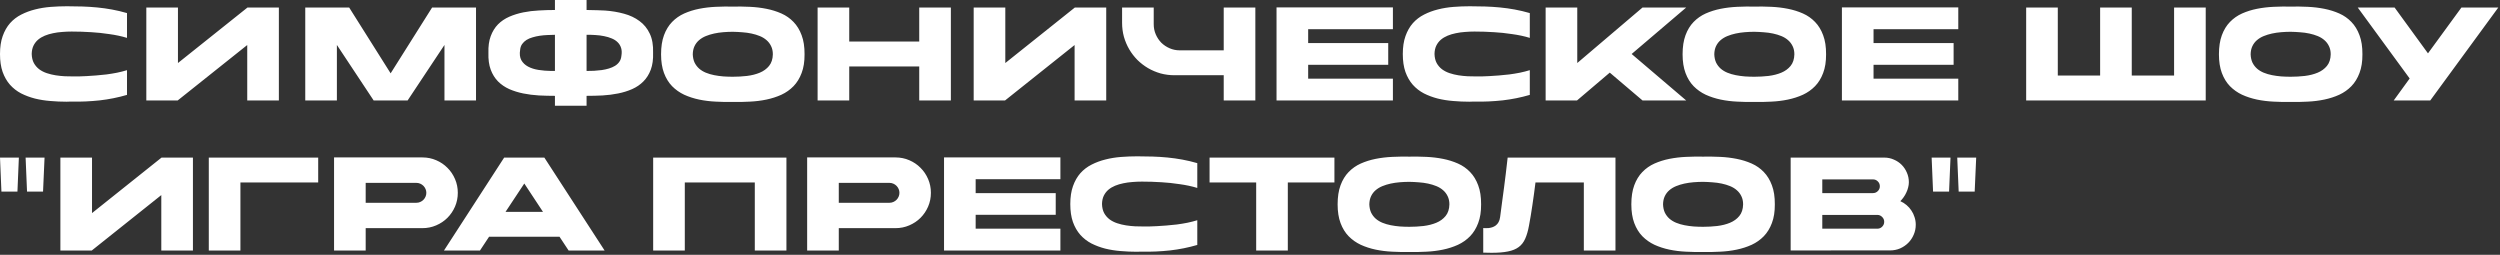 <?xml version="1.0" encoding="UTF-8"?> <svg xmlns="http://www.w3.org/2000/svg" width="883" height="90" viewBox="0 0 883 90" fill="none"><rect x="0" y="0" width="883" height="90" fill="#333333" stroke="none"/><path d="M25.312 11.144C24.211 11.144 23.1 11.191 21.98 11.284C20.86 11.359 19.777 11.508 18.732 11.732C17.706 11.937 16.735 12.227 15.82 12.6C14.924 12.973 14.131 13.449 13.44 14.028C12.768 14.607 12.227 15.316 11.816 16.156C11.424 16.977 11.219 17.948 11.2 19.068C11.238 20.319 11.489 21.383 11.956 22.26C12.441 23.137 13.076 23.875 13.86 24.472C14.644 25.051 15.54 25.508 16.548 25.844C17.556 26.18 18.602 26.432 19.684 26.6C20.767 26.768 21.849 26.88 22.932 26.936C24.015 26.973 25.023 26.992 25.956 26.992C26.386 26.992 27.002 26.992 27.804 26.992C28.607 26.973 29.521 26.936 30.548 26.88C31.593 26.824 32.714 26.749 33.908 26.656C35.121 26.563 36.353 26.441 37.604 26.292C38.873 26.124 40.124 25.919 41.356 25.676C42.607 25.415 43.773 25.116 44.856 24.78V33.516C41.72 34.431 38.519 35.075 35.252 35.448C31.985 35.803 28.672 35.952 25.312 35.896C24.995 35.896 24.687 35.896 24.388 35.896C24.108 35.915 23.809 35.924 23.492 35.924C21.588 35.924 19.684 35.84 17.78 35.672C15.876 35.523 14.056 35.233 12.32 34.804C10.584 34.356 8.96 33.749 7.448 32.984C5.955 32.2 4.648 31.183 3.528 29.932C2.427 28.681 1.559 27.169 0.924 25.396C0.308 23.623 0 21.523 0 19.096V19.068C0 16.623 0.318 14.513 0.952 12.74C1.587 10.948 2.455 9.427 3.556 8.176C4.676 6.925 5.992 5.917 7.504 5.152C9.035 4.368 10.668 3.761 12.404 3.332C14.159 2.884 15.998 2.585 17.92 2.436C19.843 2.287 21.756 2.212 23.66 2.212C25.508 2.212 27.309 2.24 29.064 2.296C30.837 2.352 32.592 2.464 34.328 2.632C36.064 2.8 37.8 3.043 39.536 3.36C41.272 3.677 43.045 4.097 44.856 4.62V13.384C43.904 13.085 42.896 12.824 41.832 12.6C40.768 12.376 39.685 12.189 38.584 12.04C37.502 11.872 36.419 11.732 35.336 11.62C34.254 11.508 33.218 11.424 32.228 11.368C29.913 11.219 27.608 11.144 25.312 11.144ZM87.408 2.66H98.496V35.476H87.324V15.904L62.768 35.476H51.68V2.66H62.852V22.26L87.408 2.66ZM152.617 2.66H168.129V35.476H157.041H156.985V15.876L143.993 35.448L144.021 35.476H143.993H131.953H131.925L131.953 35.448L118.989 15.876V35.476H118.905H107.817V2.66H123.329L137.973 25.9L152.617 2.66ZM213.728 3.724C216.08 3.892 218.301 4.265 220.392 4.844C222.483 5.404 224.303 6.263 225.852 7.42C227.42 8.559 228.633 10.043 229.492 11.872C230.369 13.701 230.761 15.969 230.668 18.676C230.743 20.972 230.472 22.951 229.856 24.612C229.24 26.255 228.372 27.636 227.252 28.756C226.151 29.876 224.825 30.781 223.276 31.472C221.745 32.144 220.093 32.657 218.32 33.012C216.565 33.367 214.736 33.6 212.832 33.712C210.928 33.805 209.043 33.852 207.176 33.852V37.352H196.004V33.852C194.137 33.852 192.252 33.805 190.348 33.712C188.444 33.6 186.605 33.367 184.832 33.012C183.077 32.657 181.425 32.144 179.876 31.472C178.345 30.781 177.02 29.876 175.9 28.756C174.799 27.636 173.94 26.255 173.324 24.612C172.708 22.951 172.437 20.972 172.512 18.676C172.437 16.38 172.708 14.411 173.324 12.768C173.94 11.107 174.799 9.716 175.9 8.596C177.02 7.476 178.345 6.58 179.876 5.908C181.425 5.236 183.077 4.723 184.832 4.368C186.605 4.013 188.444 3.789 190.348 3.696C192.252 3.584 194.137 3.528 196.004 3.528V7.20024e-05H207.176V3.528C208.632 3.547 209.911 3.575 211.012 3.612C212.113 3.631 213.019 3.668 213.728 3.724ZM196.004 25.06V12.292C195.145 12.292 194.259 12.32 193.344 12.376C192.429 12.413 191.524 12.497 190.628 12.628C189.751 12.759 188.911 12.945 188.108 13.188C187.305 13.412 186.587 13.72 185.952 14.112C185.336 14.504 184.823 14.989 184.412 15.568C184.02 16.128 183.787 16.8 183.712 17.584C183.469 19.059 183.609 20.281 184.132 21.252C184.673 22.204 185.467 22.96 186.512 23.52C187.557 24.08 188.789 24.472 190.208 24.696C191.645 24.92 193.129 25.041 194.66 25.06H196.004ZM219.468 19.796C219.655 18.695 219.627 17.752 219.384 16.968C219.141 16.165 218.731 15.484 218.152 14.924C217.592 14.364 216.901 13.916 216.08 13.58C215.259 13.225 214.353 12.955 213.364 12.768C212.393 12.563 211.376 12.432 210.312 12.376C209.248 12.301 208.203 12.273 207.176 12.292V25.06C208.035 25.06 208.921 25.041 209.836 25.004C210.751 24.948 211.647 24.864 212.524 24.752C213.42 24.621 214.269 24.435 215.072 24.192C215.875 23.949 216.584 23.641 217.2 23.268C217.835 22.876 218.348 22.4 218.74 21.84C219.151 21.261 219.393 20.58 219.468 19.796ZM258.828 27.104C260.49 27.104 262.151 27.011 263.812 26.824C265.492 26.619 267.004 26.236 268.348 25.676C269.692 25.116 270.784 24.323 271.624 23.296C272.483 22.251 272.931 20.879 272.968 19.18C272.968 18.079 272.763 17.117 272.352 16.296C271.96 15.475 271.428 14.775 270.756 14.196C270.084 13.599 269.291 13.113 268.376 12.74C267.462 12.367 266.482 12.068 265.436 11.844C264.391 11.62 263.299 11.471 262.16 11.396C261.04 11.303 259.93 11.247 258.828 11.228C257.727 11.228 256.607 11.275 255.468 11.368C254.348 11.461 253.266 11.62 252.22 11.844C251.194 12.068 250.223 12.367 249.308 12.74C248.394 13.113 247.591 13.599 246.9 14.196C246.228 14.775 245.696 15.475 245.304 16.296C244.912 17.117 244.707 18.079 244.688 19.18C244.726 20.3 244.94 21.28 245.332 22.12C245.743 22.941 246.284 23.651 246.956 24.248C247.628 24.827 248.412 25.303 249.308 25.676C250.223 26.049 251.203 26.339 252.248 26.544C253.294 26.749 254.376 26.899 255.496 26.992C256.616 27.067 257.727 27.104 258.828 27.104ZM258.828 27.132C258.866 27.132 258.875 27.132 258.856 27.132C258.856 27.113 258.847 27.104 258.828 27.104C258.81 27.104 258.8 27.113 258.8 27.132C258.8 27.132 258.81 27.132 258.828 27.132ZM258.828 2.324C260.826 2.287 262.832 2.315 264.848 2.408C266.883 2.501 268.834 2.735 270.7 3.108C272.586 3.481 274.35 4.032 275.992 4.76C277.635 5.488 279.063 6.487 280.276 7.756C281.49 9.007 282.442 10.565 283.132 12.432C283.842 14.299 284.187 16.548 284.168 19.18C284.187 21.737 283.842 23.94 283.132 25.788C282.442 27.636 281.49 29.185 280.276 30.436C279.063 31.687 277.635 32.695 275.992 33.46C274.35 34.207 272.586 34.776 270.7 35.168C268.834 35.56 266.883 35.803 264.848 35.896C262.832 36.008 260.826 36.045 258.828 36.008C256.85 36.045 254.843 36.008 252.808 35.896C250.774 35.803 248.814 35.56 246.928 35.168C245.062 34.776 243.307 34.207 241.664 33.46C240.04 32.695 238.612 31.687 237.38 30.436C236.167 29.185 235.215 27.636 234.524 25.788C233.834 23.94 233.488 21.737 233.488 19.18C233.488 16.548 233.834 14.299 234.524 12.432C235.215 10.565 236.167 9.007 237.38 7.756C238.612 6.487 240.04 5.488 241.664 4.76C243.307 4.032 245.062 3.481 246.928 3.108C248.814 2.735 250.774 2.501 252.808 2.408C254.843 2.315 256.85 2.287 258.828 2.324ZM324.674 2.66H335.846V35.476H324.674V23.464H299.95V35.476H288.778V2.66H299.95V14.672H324.674V2.66ZM379.631 2.66H390.719V35.476H379.547V15.904L354.991 35.476H343.903V2.66H355.075V22.26L379.631 2.66ZM432.217 2.66H443.389V35.476H432.217V26.572H414.829C413.13 26.572 411.487 26.357 409.901 25.928C408.333 25.48 406.858 24.855 405.477 24.052C404.114 23.249 402.863 22.288 401.725 21.168C400.605 20.029 399.643 18.779 398.841 17.416C398.038 16.035 397.413 14.56 396.965 12.992C396.535 11.405 396.321 9.763 396.321 8.064V2.66H407.493V8.568C407.493 9.837 407.735 11.032 408.221 12.152C408.706 13.272 409.359 14.252 410.181 15.092C411.021 15.913 412.001 16.567 413.121 17.052C414.241 17.537 415.435 17.78 416.705 17.78H432.217V2.66ZM491.975 35.476H450.871V35.42V2.604H491.975V10.304H462.043V15.204H490.323V22.876H462.043V27.776H491.975V35.476ZM520.781 11.144C519.68 11.144 518.569 11.191 517.449 11.284C516.329 11.359 515.246 11.508 514.201 11.732C513.174 11.937 512.204 12.227 511.289 12.6C510.393 12.973 509.6 13.449 508.909 14.028C508.237 14.607 507.696 15.316 507.285 16.156C506.893 16.977 506.688 17.948 506.669 19.068C506.706 20.319 506.958 21.383 507.425 22.26C507.91 23.137 508.545 23.875 509.329 24.472C510.113 25.051 511.009 25.508 512.017 25.844C513.025 26.18 514.07 26.432 515.153 26.6C516.236 26.768 517.318 26.88 518.401 26.936C519.484 26.973 520.492 26.992 521.425 26.992C521.854 26.992 522.47 26.992 523.273 26.992C524.076 26.973 524.99 26.936 526.017 26.88C527.062 26.824 528.182 26.749 529.377 26.656C530.59 26.563 531.822 26.441 533.073 26.292C534.342 26.124 535.593 25.919 536.825 25.676C538.076 25.415 539.242 25.116 540.325 24.78V33.516C537.189 34.431 533.988 35.075 530.721 35.448C527.454 35.803 524.141 35.952 520.781 35.896C520.464 35.896 520.156 35.896 519.857 35.896C519.577 35.915 519.278 35.924 518.961 35.924C517.057 35.924 515.153 35.84 513.249 35.672C511.345 35.523 509.525 35.233 507.789 34.804C506.053 34.356 504.429 33.749 502.917 32.984C501.424 32.2 500.117 31.183 498.997 29.932C497.896 28.681 497.028 27.169 496.393 25.396C495.777 23.623 495.469 21.523 495.469 19.096V19.068C495.469 16.623 495.786 14.513 496.421 12.74C497.056 10.948 497.924 9.427 499.025 8.176C500.145 6.925 501.461 5.917 502.973 5.152C504.504 4.368 506.137 3.761 507.873 3.332C509.628 2.884 511.466 2.585 513.389 2.436C515.312 2.287 517.225 2.212 519.129 2.212C520.977 2.212 522.778 2.24 524.533 2.296C526.306 2.352 528.061 2.464 529.797 2.632C531.533 2.8 533.269 3.043 535.005 3.36C536.741 3.677 538.514 4.097 540.325 4.62V13.384C539.373 13.085 538.365 12.824 537.301 12.6C536.237 12.376 535.154 12.189 534.053 12.04C532.97 11.872 531.888 11.732 530.805 11.62C529.722 11.508 528.686 11.424 527.697 11.368C525.382 11.219 523.077 11.144 520.781 11.144ZM576.298 19.068L595.562 35.476H580.134L568.57 25.648L557.006 35.476H545.918V2.66H557.09V22.26L580.134 2.66H595.562L576.298 19.068ZM619.629 27.104C621.291 27.104 622.952 27.011 624.613 26.824C626.293 26.619 627.805 26.236 629.149 25.676C630.493 25.116 631.585 24.323 632.425 23.296C633.284 22.251 633.732 20.879 633.769 19.18C633.769 18.079 633.564 17.117 633.153 16.296C632.761 15.475 632.229 14.775 631.557 14.196C630.885 13.599 630.092 13.113 629.177 12.74C628.263 12.367 627.283 12.068 626.237 11.844C625.192 11.62 624.1 11.471 622.961 11.396C621.841 11.303 620.731 11.247 619.629 11.228C618.528 11.228 617.408 11.275 616.269 11.368C615.149 11.461 614.067 11.62 613.021 11.844C611.995 12.068 611.024 12.367 610.109 12.74C609.195 13.113 608.392 13.599 607.701 14.196C607.029 14.775 606.497 15.475 606.105 16.296C605.713 17.117 605.508 18.079 605.489 19.18C605.527 20.3 605.741 21.28 606.133 22.12C606.544 22.941 607.085 23.651 607.757 24.248C608.429 24.827 609.213 25.303 610.109 25.676C611.024 26.049 612.004 26.339 613.049 26.544C614.095 26.749 615.177 26.899 616.297 26.992C617.417 27.067 618.528 27.104 619.629 27.104ZM619.629 27.132C619.667 27.132 619.676 27.132 619.657 27.132C619.657 27.113 619.648 27.104 619.629 27.104C619.611 27.104 619.601 27.113 619.601 27.132C619.601 27.132 619.611 27.132 619.629 27.132ZM619.629 2.324C621.627 2.287 623.633 2.315 625.649 2.408C627.684 2.501 629.635 2.735 631.501 3.108C633.387 3.481 635.151 4.032 636.793 4.76C638.436 5.488 639.864 6.487 641.077 7.756C642.291 9.007 643.243 10.565 643.933 12.432C644.643 14.299 644.988 16.548 644.969 19.18C644.988 21.737 644.643 23.94 643.933 25.788C643.243 27.636 642.291 29.185 641.077 30.436C639.864 31.687 638.436 32.695 636.793 33.46C635.151 34.207 633.387 34.776 631.501 35.168C629.635 35.56 627.684 35.803 625.649 35.896C623.633 36.008 621.627 36.045 619.629 36.008C617.651 36.045 615.644 36.008 613.609 35.896C611.575 35.803 609.615 35.56 607.729 35.168C605.863 34.776 604.108 34.207 602.465 33.46C600.841 32.695 599.413 31.687 598.181 30.436C596.968 29.185 596.016 27.636 595.325 25.788C594.635 23.94 594.289 21.737 594.289 19.18C594.289 16.548 594.635 14.299 595.325 12.432C596.016 10.565 596.968 9.007 598.181 7.756C599.413 6.487 600.841 5.488 602.465 4.76C604.108 4.032 605.863 3.481 607.729 3.108C609.615 2.735 611.575 2.501 613.609 2.408C615.644 2.315 617.651 2.287 619.629 2.324ZM691.667 35.476H650.563V35.42V2.604H691.667V10.304H661.735V15.204H690.015V22.876H661.735V27.776H691.667V35.476ZM767.889 2.66H779.061V35.476H715.641V2.66H726.813V26.684H741.765V2.66H752.937V26.684H767.889V2.66ZM809.067 27.104C810.728 27.104 812.389 27.011 814.051 26.824C815.731 26.619 817.243 26.236 818.587 25.676C819.931 25.116 821.023 24.323 821.863 23.296C822.721 22.251 823.169 20.879 823.207 19.18C823.207 18.079 823.001 17.117 822.591 16.296C822.199 15.475 821.667 14.775 820.995 14.196C820.323 13.599 819.529 13.113 818.615 12.74C817.7 12.367 816.72 12.068 815.675 11.844C814.629 11.62 813.537 11.471 812.399 11.396C811.279 11.303 810.168 11.247 809.067 11.228C807.965 11.228 806.845 11.275 805.707 11.368C804.587 11.461 803.504 11.62 802.459 11.844C801.432 12.068 800.461 12.367 799.547 12.74C798.632 13.113 797.829 13.599 797.139 14.196C796.467 14.775 795.935 15.475 795.543 16.296C795.151 17.117 794.945 18.079 794.927 19.18C794.964 20.3 795.179 21.28 795.571 22.12C795.981 22.941 796.523 23.651 797.195 24.248C797.867 24.827 798.651 25.303 799.547 25.676C800.461 26.049 801.441 26.339 802.487 26.544C803.532 26.749 804.615 26.899 805.735 26.992C806.855 27.067 807.965 27.104 809.067 27.104ZM809.067 27.132C809.104 27.132 809.113 27.132 809.095 27.132C809.095 27.113 809.085 27.104 809.067 27.104C809.048 27.104 809.039 27.113 809.039 27.132C809.039 27.132 809.048 27.132 809.067 27.132ZM809.067 2.324C811.064 2.287 813.071 2.315 815.087 2.408C817.121 2.501 819.072 2.735 820.939 3.108C822.824 3.481 824.588 4.032 826.231 4.76C827.873 5.488 829.301 6.487 830.515 7.756C831.728 9.007 832.68 10.565 833.371 12.432C834.08 14.299 834.425 16.548 834.407 19.18C834.425 21.737 834.08 23.94 833.371 25.788C832.68 27.636 831.728 29.185 830.515 30.436C829.301 31.687 827.873 32.695 826.231 33.46C824.588 34.207 822.824 34.776 820.939 35.168C819.072 35.56 817.121 35.803 815.087 35.896C813.071 36.008 811.064 36.045 809.067 36.008C807.088 36.045 805.081 36.008 803.047 35.896C801.012 35.803 799.052 35.56 797.167 35.168C795.3 34.776 793.545 34.207 791.903 33.46C790.279 32.695 788.851 31.687 787.619 30.436C786.405 29.185 785.453 27.636 784.763 25.788C784.072 23.94 783.727 21.737 783.727 19.18C783.727 16.548 784.072 14.299 784.763 12.432C785.453 10.565 786.405 9.007 787.619 7.756C788.851 6.487 790.279 5.488 791.903 4.76C793.545 4.032 795.3 3.481 797.167 3.108C799.052 2.735 801.012 2.501 803.047 2.408C805.081 2.315 807.088 2.287 809.067 2.324ZM882.398 2.66L858.374 35.476H845.466L851.094 27.72L832.754 2.66H845.774L857.562 18.844L869.378 2.66H882.398ZM0 55.66H6.664L6.16 67.672H0.504L0 55.66ZM15.736 55.66L15.204 67.672H9.548L9.044 55.66H15.736ZM57.056 55.66H68.144V88.476H56.972V68.904L32.416 88.476H21.328V55.66H32.5V75.26L57.056 55.66ZM84.918 88.476H73.746V55.66H112.386V64.452H84.918V88.476ZM149.208 55.604C150.926 55.604 152.54 55.931 154.052 56.584C155.583 57.237 156.908 58.133 158.028 59.272C159.167 60.392 160.063 61.717 160.716 63.248C161.37 64.76 161.696 66.375 161.696 68.092C161.696 69.828 161.37 71.452 160.716 72.964C160.063 74.476 159.167 75.801 158.028 76.94C156.908 78.06 155.583 78.947 154.052 79.6C152.54 80.253 150.926 80.58 149.208 80.58H129.16V88.476H117.988V55.604H149.208ZM150.58 68.092C150.58 67.607 150.487 67.159 150.3 66.748C150.114 66.319 149.862 65.945 149.544 65.628C149.227 65.311 148.854 65.059 148.424 64.872C148.014 64.685 147.566 64.592 147.08 64.592H129.16V71.62H147.08C147.566 71.62 148.014 71.527 148.424 71.34C148.854 71.153 149.227 70.901 149.544 70.584C149.862 70.267 150.114 69.893 150.3 69.464C150.487 69.035 150.58 68.577 150.58 68.092ZM185.181 64.816L178.545 74.84H191.789L185.181 64.816ZM169.529 88.476H156.817L178.069 55.66H192.265L213.545 88.476H200.833L197.613 83.604H172.749L169.529 88.476ZM277.767 55.66V88.476H266.595V64.452H241.871V88.476H230.699V55.66H277.767ZM316.306 55.604C318.023 55.604 319.638 55.931 321.15 56.584C322.681 57.237 324.006 58.133 325.126 59.272C326.265 60.392 327.161 61.717 327.814 63.248C328.467 64.76 328.794 66.375 328.794 68.092C328.794 69.828 328.467 71.452 327.814 72.964C327.161 74.476 326.265 75.801 325.126 76.94C324.006 78.06 322.681 78.947 321.15 79.6C319.638 80.253 318.023 80.58 316.306 80.58H296.258V88.476H285.086V55.604H316.306ZM317.678 68.092C317.678 67.607 317.585 67.159 317.398 66.748C317.211 66.319 316.959 65.945 316.642 65.628C316.325 65.311 315.951 65.059 315.522 64.872C315.111 64.685 314.663 64.592 314.178 64.592H296.258V71.62H314.178C314.663 71.62 315.111 71.527 315.522 71.34C315.951 71.153 316.325 70.901 316.642 70.584C316.959 70.267 317.211 69.893 317.398 69.464C317.585 69.035 317.678 68.577 317.678 68.092ZM374.534 88.476H333.43V88.42V55.604H374.534V63.304H344.602V68.204H372.882V75.876H344.602V80.776H374.534V88.476ZM403.34 64.144C402.238 64.144 401.128 64.191 400.008 64.284C398.888 64.359 397.805 64.508 396.76 64.732C395.733 64.937 394.762 65.227 393.848 65.6C392.952 65.973 392.158 66.449 391.468 67.028C390.796 67.607 390.254 68.316 389.844 69.156C389.452 69.977 389.246 70.948 389.228 72.068C389.265 73.319 389.517 74.383 389.984 75.26C390.469 76.137 391.104 76.875 391.888 77.472C392.672 78.051 393.568 78.508 394.576 78.844C395.584 79.18 396.629 79.432 397.712 79.6C398.794 79.768 399.877 79.88 400.96 79.936C402.042 79.973 403.05 79.992 403.984 79.992C404.413 79.992 405.029 79.992 405.832 79.992C406.634 79.973 407.549 79.936 408.576 79.88C409.621 79.824 410.741 79.749 411.936 79.656C413.149 79.563 414.381 79.441 415.632 79.292C416.901 79.124 418.152 78.919 419.384 78.676C420.634 78.415 421.801 78.116 422.884 77.78V86.516C419.748 87.431 416.546 88.075 413.28 88.448C410.013 88.803 406.7 88.952 403.34 88.896C403.022 88.896 402.714 88.896 402.416 88.896C402.136 88.915 401.837 88.924 401.52 88.924C399.616 88.924 397.712 88.84 395.808 88.672C393.904 88.523 392.084 88.233 390.348 87.804C388.612 87.356 386.988 86.749 385.476 85.984C383.982 85.2 382.676 84.183 381.556 82.932C380.454 81.681 379.586 80.169 378.952 78.396C378.336 76.623 378.028 74.523 378.028 72.096V72.068C378.028 69.623 378.345 67.513 378.98 65.74C379.614 63.948 380.482 62.427 381.584 61.176C382.704 59.925 384.02 58.917 385.532 58.152C387.062 57.368 388.696 56.761 390.432 56.332C392.186 55.884 394.025 55.585 395.948 55.436C397.87 55.287 399.784 55.212 401.688 55.212C403.536 55.212 405.337 55.24 407.092 55.296C408.865 55.352 410.62 55.464 412.356 55.632C414.092 55.8 415.828 56.043 417.564 56.36C419.3 56.677 421.073 57.097 422.884 57.62V66.384C421.932 66.085 420.924 65.824 419.86 65.6C418.796 65.376 417.713 65.189 416.612 65.04C415.529 64.872 414.446 64.732 413.364 64.62C412.281 64.508 411.245 64.424 410.256 64.368C407.941 64.219 405.636 64.144 403.34 64.144ZM471.319 64.452H454.855V88.476H443.683V64.452H427.219V55.66H471.319V64.452ZM497.786 80.104C499.447 80.104 501.108 80.011 502.77 79.824C504.45 79.619 505.962 79.236 507.306 78.676C508.65 78.116 509.742 77.323 510.582 76.296C511.44 75.251 511.888 73.879 511.926 72.18C511.926 71.079 511.72 70.117 511.31 69.296C510.918 68.475 510.386 67.775 509.714 67.196C509.042 66.599 508.248 66.113 507.334 65.74C506.419 65.367 505.439 65.068 504.394 64.844C503.348 64.62 502.256 64.471 501.118 64.396C499.998 64.303 498.887 64.247 497.786 64.228C496.684 64.228 495.564 64.275 494.426 64.368C493.306 64.461 492.223 64.62 491.178 64.844C490.151 65.068 489.18 65.367 488.266 65.74C487.351 66.113 486.548 66.599 485.858 67.196C485.186 67.775 484.654 68.475 484.262 69.296C483.87 70.117 483.664 71.079 483.646 72.18C483.683 73.3 483.898 74.28 484.29 75.12C484.7 75.941 485.242 76.651 485.914 77.248C486.586 77.827 487.37 78.303 488.266 78.676C489.18 79.049 490.16 79.339 491.206 79.544C492.251 79.749 493.334 79.899 494.454 79.992C495.574 80.067 496.684 80.104 497.786 80.104ZM497.786 80.132C497.823 80.132 497.832 80.132 497.814 80.132C497.814 80.113 497.804 80.104 497.786 80.104C497.767 80.104 497.758 80.113 497.758 80.132C497.758 80.132 497.767 80.132 497.786 80.132ZM497.786 55.324C499.783 55.287 501.79 55.315 503.806 55.408C505.84 55.501 507.791 55.735 509.658 56.108C511.543 56.481 513.307 57.032 514.95 57.76C516.592 58.488 518.02 59.487 519.234 60.756C520.447 62.007 521.399 63.565 522.09 65.432C522.799 67.299 523.144 69.548 523.126 72.18C523.144 74.737 522.799 76.94 522.09 78.788C521.399 80.636 520.447 82.185 519.234 83.436C518.02 84.687 516.592 85.695 514.95 86.46C513.307 87.207 511.543 87.776 509.658 88.168C507.791 88.56 505.84 88.803 503.806 88.896C501.79 89.008 499.783 89.045 497.786 89.008C495.807 89.045 493.8 89.008 491.766 88.896C489.731 88.803 487.771 88.56 485.886 88.168C484.019 87.776 482.264 87.207 480.622 86.46C478.998 85.695 477.57 84.687 476.338 83.436C475.124 82.185 474.172 80.636 473.482 78.788C472.791 76.94 472.446 74.737 472.446 72.18C472.446 69.548 472.791 67.299 473.482 65.432C474.172 63.565 475.124 62.007 476.338 60.756C477.57 59.487 478.998 58.488 480.622 57.76C482.264 57.032 484.019 56.481 485.886 56.108C487.771 55.735 489.731 55.501 491.766 55.408C493.8 55.315 495.807 55.287 497.786 55.324ZM570.583 55.66V88.476H559.411V64.452H542.331C541.995 67.196 541.631 69.865 541.239 72.46C540.866 75.036 540.464 77.453 540.035 79.712C539.699 81.56 539.251 83.1 538.691 84.332C538.15 85.564 537.384 86.544 536.395 87.272C535.406 88 534.146 88.513 532.615 88.812C531.084 89.129 529.171 89.288 526.875 89.288C526.408 89.288 525.923 89.279 525.419 89.26C524.934 89.26 524.42 89.251 523.879 89.232V80.552C524.066 80.552 524.327 80.561 524.663 80.58C525.018 80.599 525.4 80.589 525.811 80.552C526.222 80.496 526.642 80.403 527.071 80.272C527.519 80.123 527.93 79.908 528.303 79.628C528.695 79.329 529.022 78.947 529.283 78.48C529.563 77.995 529.75 77.388 529.843 76.66C530.104 74.588 530.347 72.74 530.571 71.116C530.795 69.473 531.01 67.877 531.215 66.328C531.42 64.76 531.626 63.136 531.831 61.456C532.055 59.776 532.279 57.844 532.503 55.66H570.583ZM601.528 80.104C603.189 80.104 604.85 80.011 606.512 79.824C608.192 79.619 609.704 79.236 611.048 78.676C612.392 78.116 613.484 77.323 614.324 76.296C615.182 75.251 615.63 73.879 615.668 72.18C615.668 71.079 615.462 70.117 615.052 69.296C614.66 68.475 614.128 67.775 613.456 67.196C612.784 66.599 611.99 66.113 611.076 65.74C610.161 65.367 609.181 65.068 608.136 64.844C607.09 64.62 605.998 64.471 604.86 64.396C603.74 64.303 602.629 64.247 601.528 64.228C600.426 64.228 599.306 64.275 598.168 64.368C597.048 64.461 595.965 64.62 594.92 64.844C593.893 65.068 592.922 65.367 592.008 65.74C591.093 66.113 590.29 66.599 589.6 67.196C588.928 67.775 588.396 68.475 588.004 69.296C587.612 70.117 587.406 71.079 587.388 72.18C587.425 73.3 587.64 74.28 588.032 75.12C588.442 75.941 588.984 76.651 589.656 77.248C590.328 77.827 591.112 78.303 592.008 78.676C592.922 79.049 593.902 79.339 594.948 79.544C595.993 79.749 597.076 79.899 598.196 79.992C599.316 80.067 600.426 80.104 601.528 80.104ZM601.528 80.132C601.565 80.132 601.574 80.132 601.556 80.132C601.556 80.113 601.546 80.104 601.528 80.104C601.509 80.104 601.5 80.113 601.5 80.132C601.5 80.132 601.509 80.132 601.528 80.132ZM601.528 55.324C603.525 55.287 605.532 55.315 607.548 55.408C609.582 55.501 611.533 55.735 613.4 56.108C615.285 56.481 617.049 57.032 618.692 57.76C620.334 58.488 621.762 59.487 622.976 60.756C624.189 62.007 625.141 63.565 625.832 65.432C626.541 67.299 626.886 69.548 626.868 72.18C626.886 74.737 626.541 76.94 625.832 78.788C625.141 80.636 624.189 82.185 622.976 83.436C621.762 84.687 620.334 85.695 618.692 86.46C617.049 87.207 615.285 87.776 613.4 88.168C611.533 88.56 609.582 88.803 607.548 88.896C605.532 89.008 603.525 89.045 601.528 89.008C599.549 89.045 597.542 89.008 595.508 88.896C593.473 88.803 591.513 88.56 589.628 88.168C587.761 87.776 586.006 87.207 584.364 86.46C582.74 85.695 581.312 84.687 580.08 83.436C578.866 82.185 577.914 80.636 577.224 78.788C576.533 76.94 576.188 74.737 576.188 72.18C576.188 69.548 576.533 67.299 577.224 65.432C577.914 63.565 578.866 62.007 580.08 60.756C581.312 59.487 582.74 58.488 584.364 57.76C586.006 57.032 587.761 56.481 589.628 56.108C591.513 55.735 593.473 55.501 595.508 55.408C597.542 55.315 599.549 55.287 601.528 55.324ZM676.645 79.376C676.645 80.627 676.402 81.803 675.917 82.904C675.45 84.005 674.806 84.967 673.985 85.788C673.164 86.609 672.202 87.263 671.101 87.748C670 88.215 668.824 88.448 667.573 88.448H649.961C644.828 88.467 638.994 88.476 632.461 88.476V55.66H665.501C666.714 55.66 667.844 55.893 668.889 56.36C669.953 56.808 670.877 57.424 671.661 58.208C672.445 58.992 673.061 59.916 673.509 60.98C673.976 62.025 674.209 63.155 674.209 64.368C674.209 64.984 674.125 65.6 673.957 66.216C673.808 66.832 673.593 67.429 673.313 68.008C673.052 68.587 672.734 69.137 672.361 69.66C672.006 70.164 671.633 70.612 671.241 71.004L671.213 71.06C672.016 71.415 672.744 71.872 673.397 72.432C674.069 72.992 674.638 73.636 675.105 74.364C675.59 75.073 675.964 75.857 676.225 76.716C676.505 77.556 676.645 78.443 676.645 79.376ZM663.065 80.776C663.737 80.776 664.306 80.543 664.773 80.076C665.258 79.591 665.501 79.012 665.501 78.34C665.501 77.668 665.258 77.099 664.773 76.632C664.306 76.147 663.737 75.904 663.065 75.904H643.633V80.776H663.065ZM643.633 68.204H661.525C662.197 68.204 662.766 67.971 663.233 67.504C663.718 67.037 663.961 66.468 663.961 65.796C663.961 65.105 663.718 64.527 663.233 64.06C662.766 63.593 662.197 63.36 661.525 63.36H643.633V68.204ZM682.254 55.66H688.918L688.414 67.672H682.758L682.254 55.66ZM697.99 55.66L697.458 67.672H691.802L691.298 55.66H697.99Z" fill="white"></path></svg> 